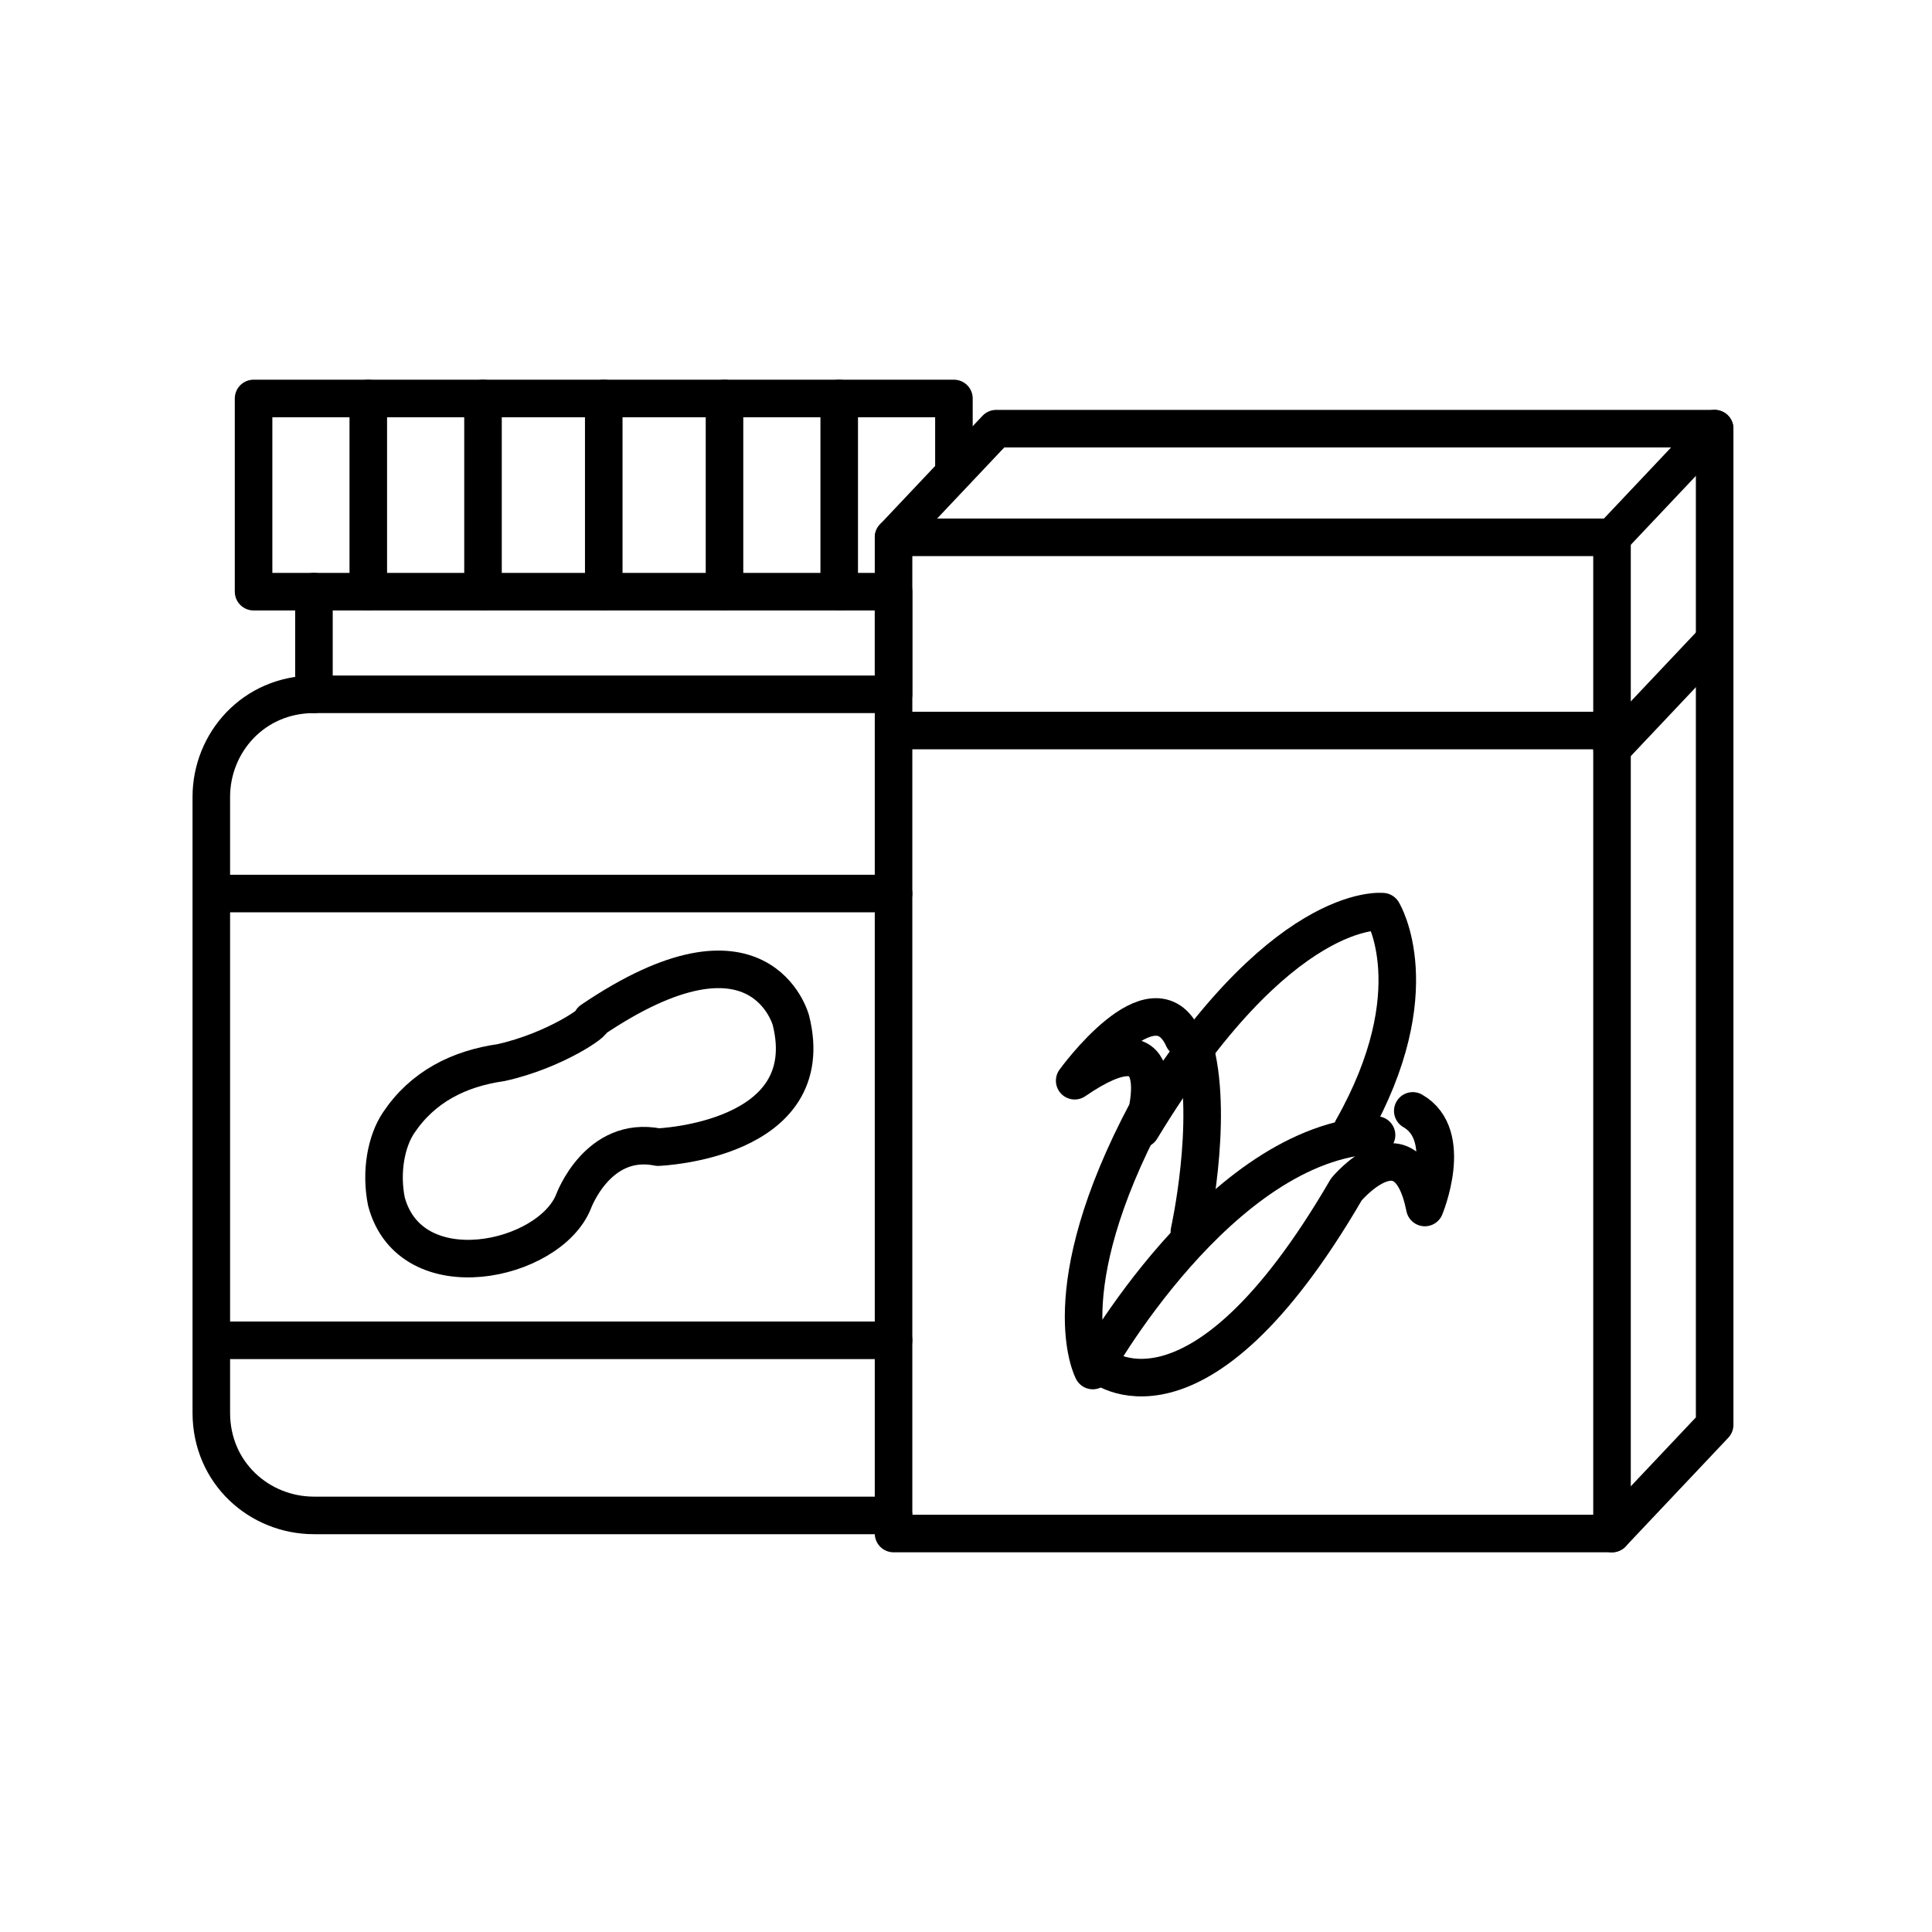<svg width="32" height="32" viewBox="0 0 32 32" fill="none" xmlns="http://www.w3.org/2000/svg">
<path d="M14.8 9.8V11.5" stroke="black" stroke-width="0.622" stroke-linecap="round" stroke-linejoin="round"/>
<path d="M12 6.6V9.8" stroke="black" stroke-width="0.622" stroke-linecap="round" stroke-linejoin="round"/>
<path d="M13.9 6.6V9.8" stroke="black" stroke-width="0.622" stroke-linecap="round" stroke-linejoin="round"/>
<path d="M14.8 25.1H5.2C4.3 25.1 3.5 24.4 3.5 23.4V13.2C3.5 12.3 4.2 11.5 5.2 11.5H14.6" stroke="black" stroke-width="0.622" stroke-linecap="round" stroke-linejoin="round"/>
<path d="M14.7 9.8H4.2V6.6H15.8V7.7" stroke="black" stroke-width="0.622" stroke-linecap="round" stroke-linejoin="round"/>
<path d="M5.2 9.8V11.5" stroke="black" stroke-width="0.622" stroke-linecap="round" stroke-linejoin="round"/>
<path d="M3.6 14.8H14.8" stroke="black" stroke-width="0.622" stroke-linecap="round" stroke-linejoin="round"/>
<path d="M3.6 22.2H14.8" stroke="black" stroke-width="0.622" stroke-linecap="round" stroke-linejoin="round"/>
<path d="M6.1 6.6V9.8" stroke="black" stroke-width="0.622" stroke-linecap="round" stroke-linejoin="round"/>
<path d="M8 6.6V9.8" stroke="black" stroke-width="0.622" stroke-linecap="round" stroke-linejoin="round"/>
<path d="M10 6.6V9.8" stroke="black" stroke-width="0.622" stroke-linecap="round" stroke-linejoin="round"/>
<path d="M8.3 17.6C7.6 17.7 7 18 6.6 18.6C6.4 18.9 6.3 19.4 6.4 19.9C6.8 21.4 9.1 20.9 9.5 19.9C9.5 19.9 9.9 18.8 10.9 19C10.9 19 13.6 18.9 13.1 16.9C13.1 16.9 12.6 15 9.8 16.9C9.9 16.9 9.2 17.4 8.3 17.6Z" stroke="black" stroke-width="0.622" stroke-linecap="round" stroke-linejoin="round"/>
<path d="M26.7 8.9H14.8V25.4H26.7V8.9Z" stroke="black" stroke-width="0.622" stroke-linecap="round" stroke-linejoin="round"/>
<path d="M14.8 8.9L16.5 7.1H28.4V23.6L26.7 25.4" stroke="black" stroke-width="0.622" stroke-linecap="round" stroke-linejoin="round"/>
<path d="M28.4 10.6L26.7 12.4" stroke="black" stroke-width="0.622" stroke-linecap="round" stroke-linejoin="round"/>
<path d="M28.4 7.1L26.7 8.9" stroke="black" stroke-width="0.622" stroke-linecap="round" stroke-linejoin="round"/>
<path d="M14.8 12.1H26.7" stroke="black" stroke-width="0.622" stroke-linecap="round" stroke-linejoin="round"/>
<path d="M19.6 17.2C19.1 16.1 17.8 17.9 17.8 17.9C19.4 16.8 19 18.4 19 18.4C17.4 21.4 18.1 22.7 18.1 22.7C18.1 22.7 20.2 18.9 22.8 18.8" stroke="black" stroke-width="0.622" stroke-linecap="round" stroke-linejoin="round"/>
<path d="M18.2 22.6C18.2 22.6 19.8 24 22.3 19.7C22.3 19.7 23.3 18.5 23.6 20C23.6 20 24.1 18.8 23.4 18.4" stroke="black" stroke-width="0.622" stroke-linecap="round" stroke-linejoin="round"/>
<path d="M22.4 18.7C23.7 16.4 22.9 15.1 22.9 15.1C22.9 15.1 21.2 14.9 18.9 18.7" stroke="black" stroke-width="0.622" stroke-linecap="round" stroke-linejoin="round"/>
<path d="M19.7 20.4C19.7 20.4 20.1 18.6 19.8 17.4" stroke="black" stroke-width="0.622" stroke-linecap="round" stroke-linejoin="round"/>
</svg>
